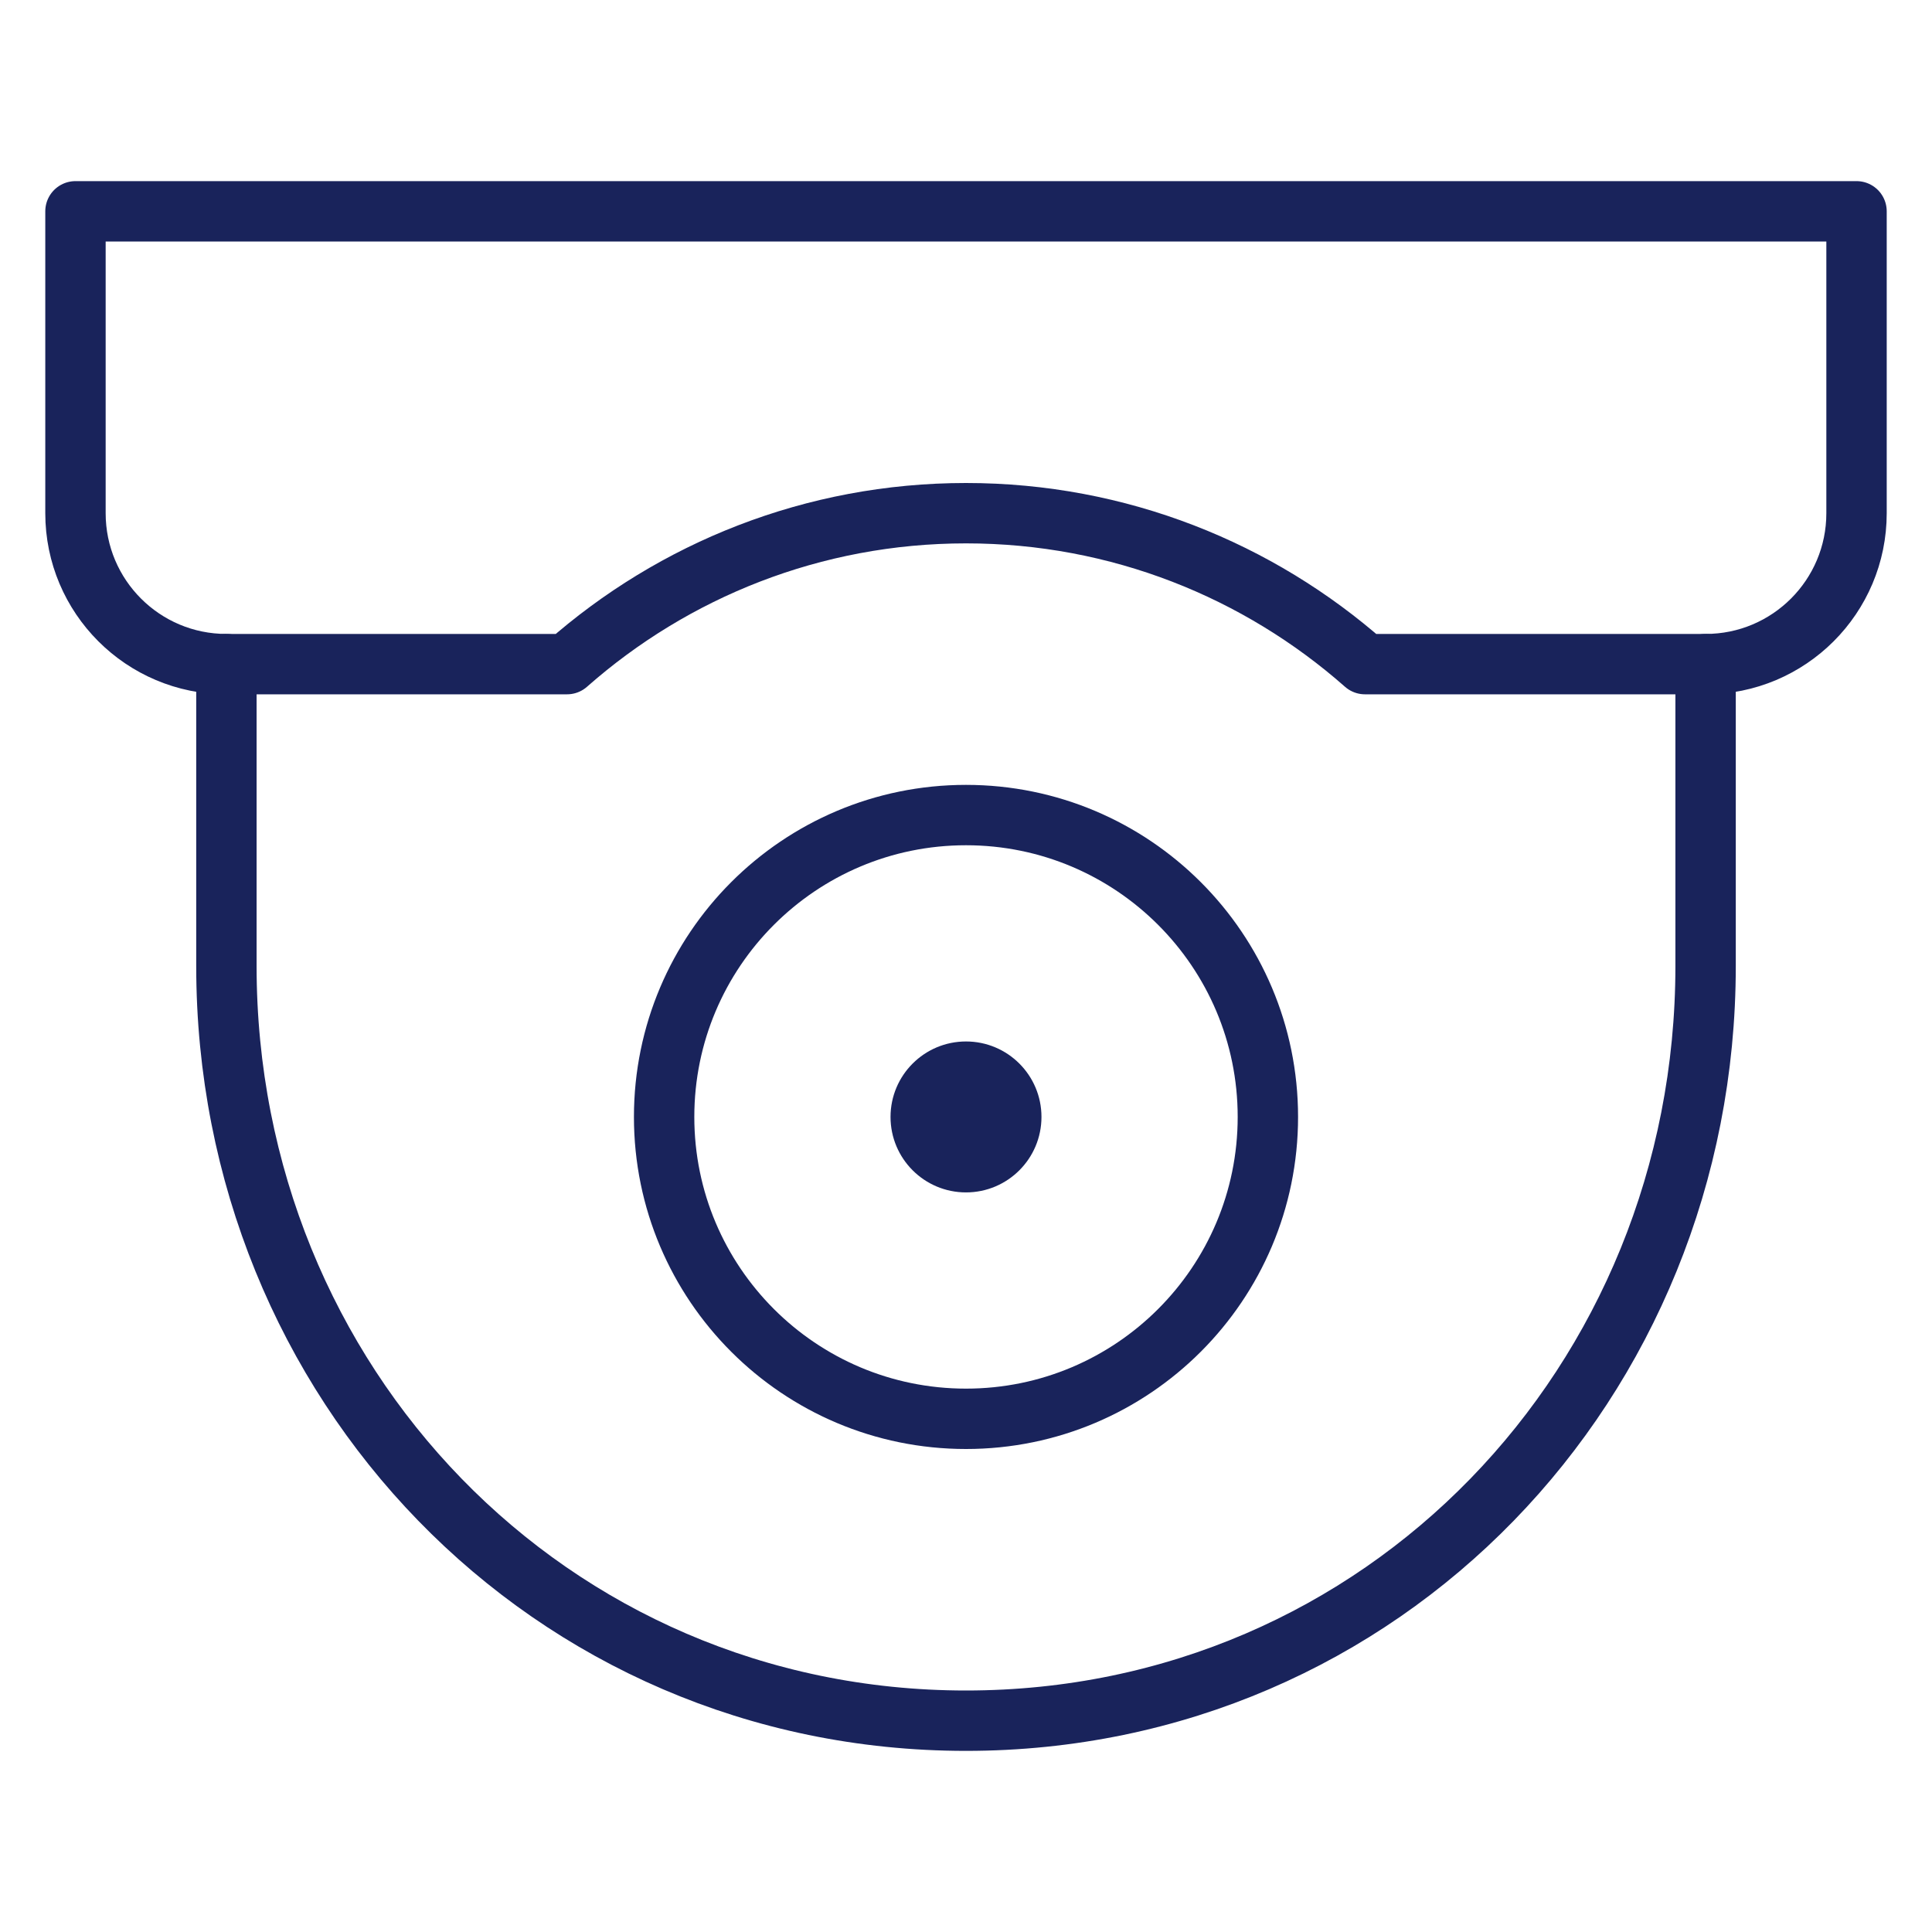 <?xml version="1.0" encoding="UTF-8"?> <svg xmlns="http://www.w3.org/2000/svg" width="32" height="32" viewBox="0 0 32 32" fill="none"><path d="M28.25 11V16C28.25 22.904 22.904 28.5 16 28.5C9.096 28.5 3.75 22.904 3.75 16V11" stroke="#19235B" stroke-miterlimit="10" stroke-linecap="round" stroke-linejoin="round"></path><path d="M9.392 11H3.75C2.369 11 1.25 9.881 1.25 8.5V3.5H30.75V8.5C30.75 9.881 29.631 11 28.25 11H22.608C20.845 9.445 18.531 8.5 16 8.5C13.469 8.5 11.155 9.445 9.392 11Z" stroke="#19235B" stroke-miterlimit="10" stroke-linecap="round" stroke-linejoin="round"></path><path d="M16 23.5C18.761 23.5 21 21.261 21 18.5C21 15.739 18.761 13.5 16 13.5C13.239 13.5 11 15.739 11 18.5C11 21.261 13.239 23.5 16 23.5Z" stroke="#19235B" stroke-miterlimit="10" stroke-linecap="round" stroke-linejoin="round"></path><circle cx="16" cy="18.5" r="1.25" fill="#19235B"></circle></svg> 